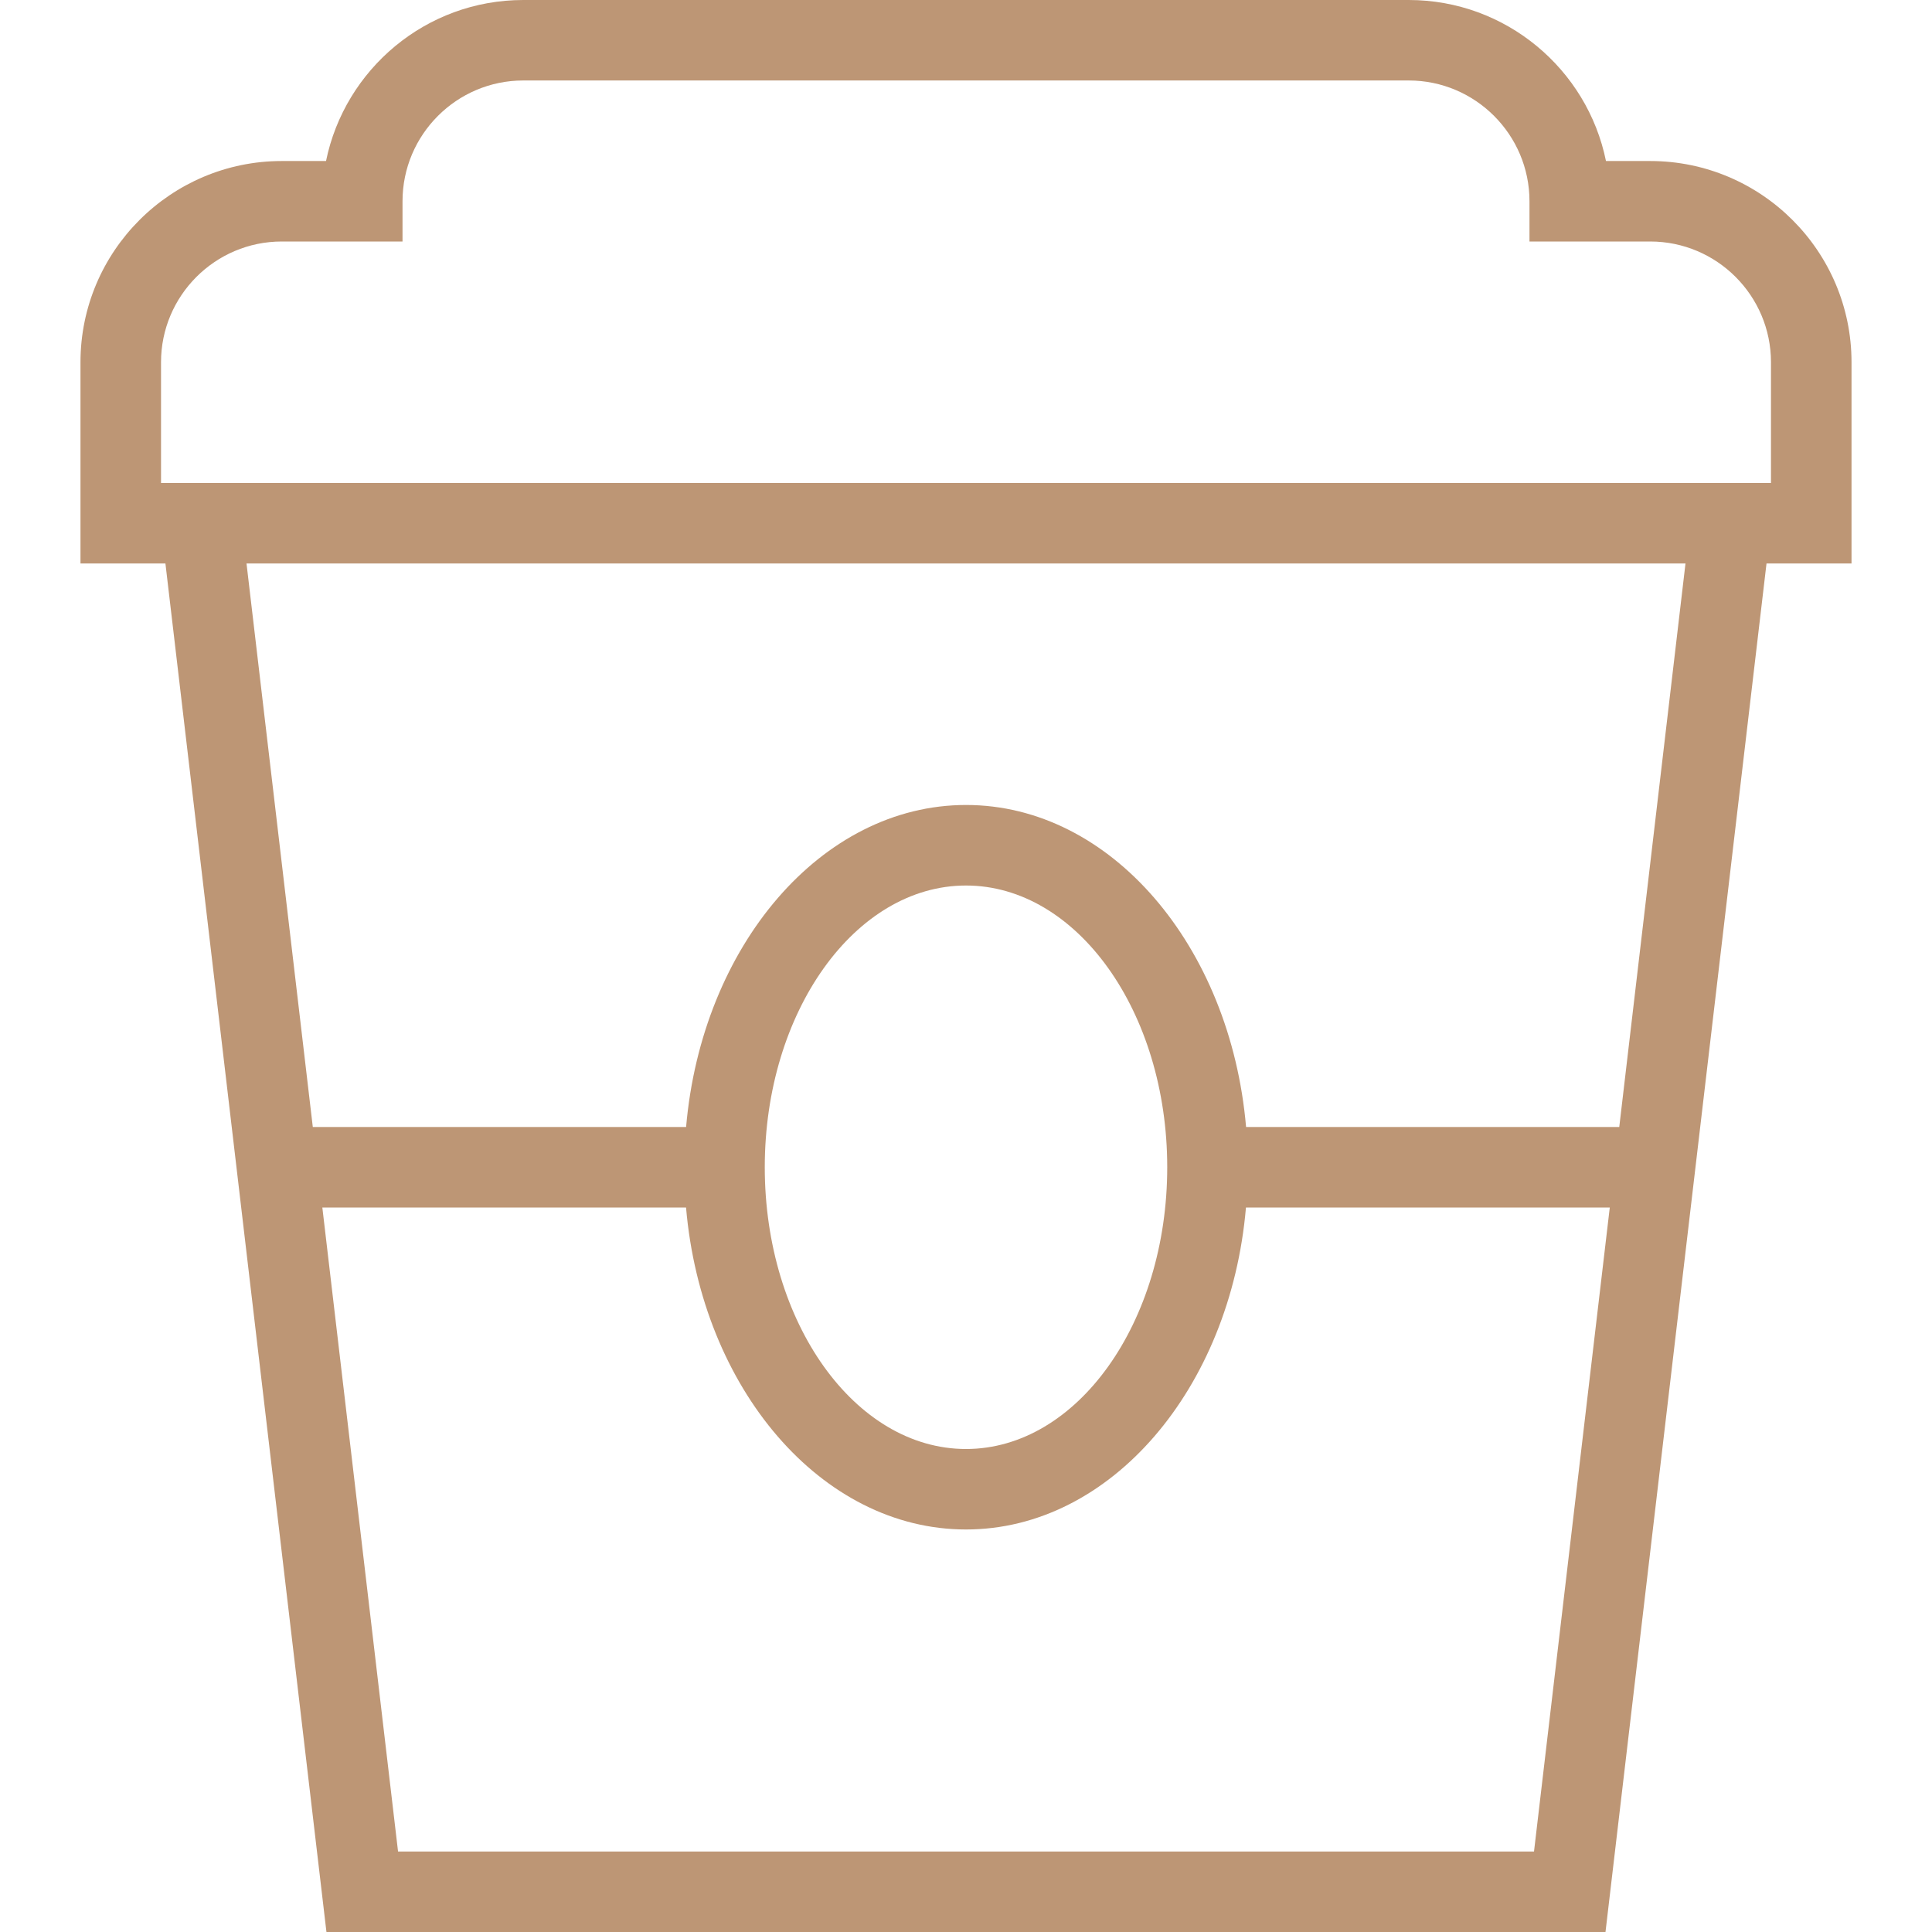 <svg xmlns="http://www.w3.org/2000/svg" width="32" height="32" viewBox="0 0 32 32" fill="none"><path d="M30.667 6C30.667 4.161 29.172 2.667 27.333 2.667H26.6C26.291 1.147 24.943 0 23.333 0H8.667C7.056 0 5.711 1.147 5.4 2.667H4.667C2.829 2.667 1.333 4.161 1.333 6V9.333H2.74L5.407 32H26.592L29.259 9.333H30.667V6ZM25.408 30.667H6.593L5.339 20H11.363C11.621 22.996 13.603 25.333 16 25.333C18.397 25.333 20.379 22.996 20.637 20H26.663L25.408 30.667ZM12.667 19.333C12.667 16.76 14.163 14.667 16 14.667C17.837 14.667 19.333 16.76 19.333 19.333C19.333 21.907 17.839 24 16 24C14.161 24 12.667 21.907 12.667 19.333ZM26.82 18.667H20.639C20.38 15.671 18.399 13.333 16.001 13.333C13.604 13.333 11.623 15.671 11.364 18.667H5.181L4.083 9.333H27.917L26.82 18.667ZM29.333 8H2.667V6C2.667 4.897 3.564 4 4.667 4H6.667V3.333C6.667 2.231 7.564 1.333 8.667 1.333H23.333C24.436 1.333 25.333 2.231 25.333 3.333V4H27.333C28.436 4 29.333 4.897 29.333 6V8Z" fill="#BD9675"></path></svg>